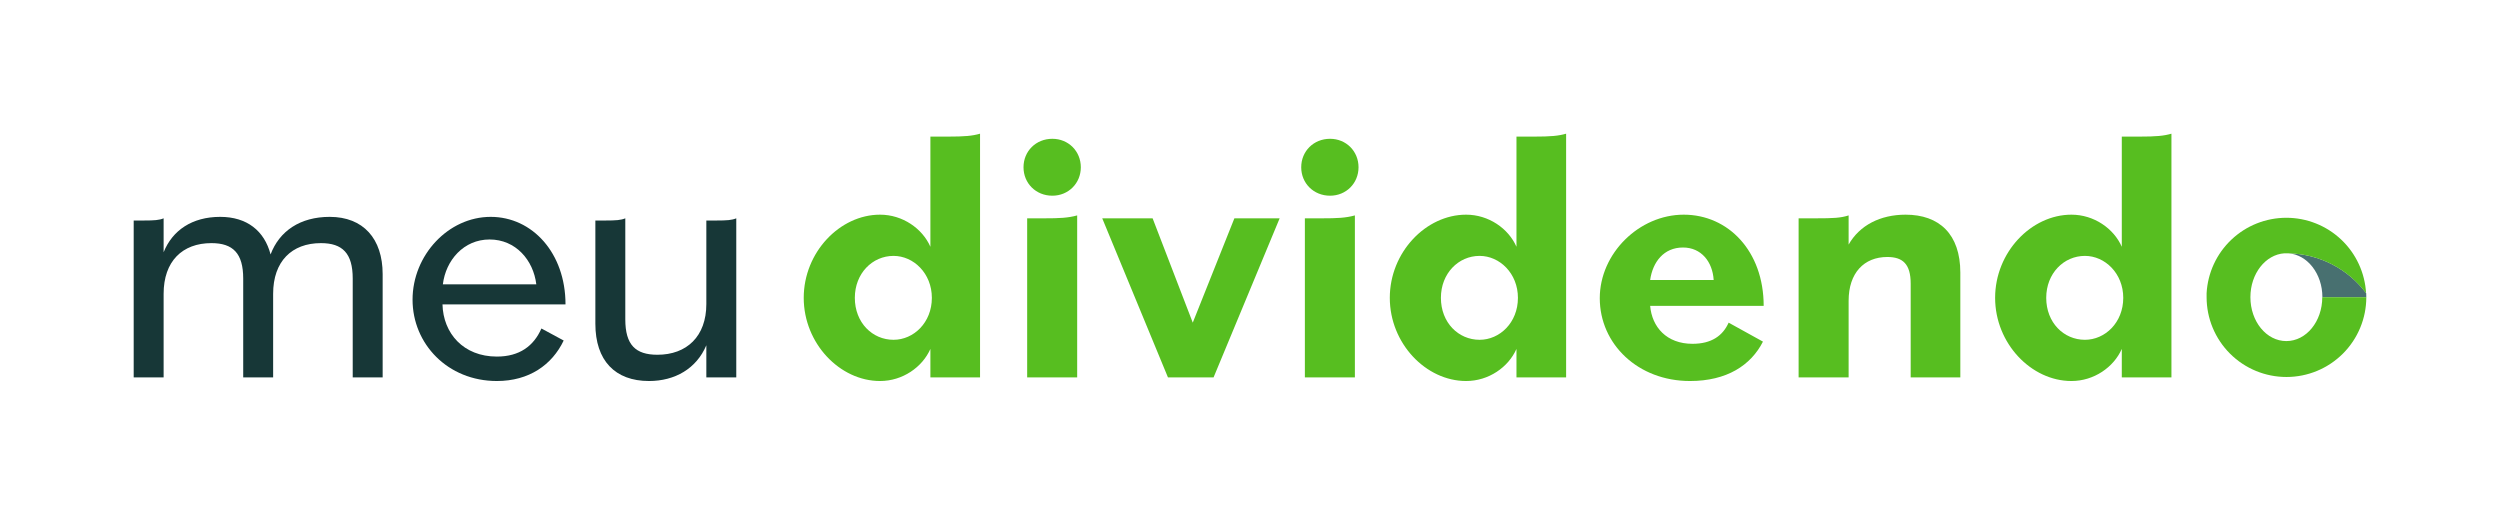 <svg xmlns="http://www.w3.org/2000/svg" width="748" height="154" viewBox="0 0 748 154" fill="none"><path d="M40 112.909H48.956V87.915C48.956 78.201 54.527 72.743 63.264 72.743C69.708 72.743 72.767 75.799 72.767 83.33V112.909H81.723V87.915C81.723 78.201 87.293 72.743 96.031 72.743C102.475 72.743 105.533 75.799 105.533 83.33V112.909H114.489V82.021C114.489 71.434 108.701 64.885 98.652 64.885C89.805 64.885 83.58 69.142 80.958 76.127C79.102 69.032 73.859 64.885 65.886 64.885C57.476 64.885 51.578 68.923 48.956 75.472V65.322C47.646 65.867 46.226 65.977 42.949 65.977H40V112.909Z" fill="#173737"></path><path d="M148.667 114C158.278 114 165.159 109.198 168.654 101.885L161.992 98.283C159.698 103.522 155.438 106.687 148.667 106.687C138.618 106.687 132.611 99.702 132.392 91.08H169.2C169.2 75.69 159.261 64.885 146.81 64.885C134.14 64.885 123.436 76.345 123.436 89.661C123.436 102.867 133.922 114 148.667 114ZM146.482 71.652C154.346 71.652 159.589 77.873 160.463 85.077H132.502C133.375 77.873 138.727 71.652 146.482 71.652Z" fill="#173737"></path><path d="M194.189 114C201.944 114 208.388 110.289 211.337 103.304V112.909H220.293V65.322C218.982 65.867 217.563 65.977 214.286 65.977H211.337V90.971C211.337 100.684 205.439 106.142 196.701 106.142C190.148 106.142 187.09 103.195 187.09 95.555V65.322C185.779 65.867 184.359 65.977 181.082 65.977H178.133V96.864C178.133 107.888 184.031 114 194.189 114Z" fill="#173737"></path><path d="M263.303 114C270.074 114 275.972 109.852 278.375 104.395V112.908H293.229V40C290.936 40.655 288.751 40.873 283.509 40.873H278.375V73.835C275.972 68.377 270.074 64.23 263.303 64.23C251.288 64.23 240.475 75.472 240.475 89.115C240.475 102.758 251.288 114 263.303 114ZM267.344 101.667C261.009 101.667 255.766 96.537 255.766 89.115C255.766 81.802 261.009 76.563 267.344 76.563C273.351 76.563 278.812 81.802 278.812 89.115C278.812 96.537 273.351 101.667 267.344 101.667Z" fill="#57BE20"></path><path d="M307.328 112.908H322.291V64.448C319.561 65.212 316.939 65.322 312.461 65.322H307.328V112.908ZM314.864 58.554C319.67 58.554 323.383 54.844 323.383 50.041C323.383 45.239 319.67 41.528 314.864 41.528C309.949 41.528 306.235 45.239 306.235 50.041C306.235 54.844 309.949 58.554 314.864 58.554Z" fill="#57BE20"></path><path d="M349.449 112.908H363.102L382.871 65.322H369.327L356.876 96.537L344.862 65.322H329.789L349.449 112.908Z" fill="#57BE20"></path><path d="M390.417 112.908H405.381V64.448C402.65 65.212 400.029 65.322 395.551 65.322H390.417V112.908ZM397.954 58.554C402.76 58.554 406.473 54.844 406.473 50.041C406.473 45.239 402.76 41.528 397.954 41.528C393.039 41.528 389.325 45.239 389.325 50.041C389.325 54.844 393.039 58.554 397.954 58.554Z" fill="#57BE20"></path><path d="M438.655 114C445.427 114 451.325 109.852 453.728 104.395V112.908H468.582V40C466.288 40.655 464.104 40.873 458.861 40.873H453.728V73.835C451.325 68.377 445.427 64.23 438.655 64.23C426.641 64.23 415.828 75.472 415.828 89.115C415.828 102.758 426.641 114 438.655 114ZM442.696 101.667C436.362 101.667 431.119 96.537 431.119 89.115C431.119 81.802 436.362 76.563 442.696 76.563C448.704 76.563 454.165 81.802 454.165 89.115C454.165 96.537 448.704 101.667 442.696 101.667Z" fill="#57BE20"></path><path d="M505.63 114C516.661 114 523.87 109.307 527.474 102.212L517.207 96.537C515.46 100.466 512.074 102.867 506.394 102.867C498.639 102.867 494.271 97.847 493.724 91.516H527.692C527.692 75.144 517.098 64.23 503.773 64.23C490.448 64.23 478.652 75.799 478.652 89.224C478.652 102.976 490.12 114 505.63 114ZM503.554 74.053C509.015 74.053 512.401 78.31 512.729 83.767H493.724C494.489 78.419 497.766 74.053 503.554 74.053Z" fill="#57BE20"></path><path d="M538.144 112.908H553.108V89.988C553.108 81.693 557.695 76.891 564.685 76.891C569.273 76.891 571.676 78.965 571.676 84.858V112.908H586.53V81.584C586.53 70.015 580.195 64.23 570.147 64.23C562.61 64.23 556.385 67.395 553.108 73.18V64.448C550.705 65.212 548.63 65.322 543.278 65.322H538.144V112.908Z" fill="#57BE20"></path><path d="M619.767 114C626.539 114 632.437 109.852 634.84 104.395V112.908H649.694V40C647.401 40.655 645.216 40.873 639.974 40.873H634.84V73.835C632.437 68.377 626.539 64.23 619.767 64.23C607.753 64.23 596.94 75.472 596.94 89.115C596.94 102.758 607.753 114 619.767 114ZM623.809 101.667C617.474 101.667 612.231 96.537 612.231 89.115C612.231 81.802 617.474 76.563 623.809 76.563C629.816 76.563 635.277 81.802 635.277 89.115C635.277 96.537 629.816 101.667 623.809 101.667Z" fill="#57BE20"></path><path d="M708 88.921H694.859C694.859 81.889 690.344 76.171 684.669 75.789C689.206 75.874 693.662 76.994 697.7 79.063C701.737 81.132 705.248 84.095 707.964 87.727C707.964 87.727 707.964 87.727 707.964 87.727C707.988 88.109 708 88.526 708 88.921Z" fill="#487070"></path><path d="M708 88.92C708 95.252 705.483 101.325 701.002 105.802C696.521 110.28 690.444 112.795 684.108 112.795C677.771 112.795 671.694 110.28 667.213 105.802C662.733 101.325 660.215 95.252 660.215 88.92C660.215 88.514 660.215 88.096 660.215 87.726C660.55 81.629 663.209 75.892 667.646 71.695C672.084 67.497 677.962 65.158 684.072 65.158C690.182 65.158 696.06 67.497 700.497 71.695C704.934 75.892 707.594 81.629 707.928 87.726C705.212 84.094 701.701 81.131 697.664 79.062C693.627 76.993 689.17 75.873 684.633 75.788H683.51C677.836 76.158 673.32 81.876 673.32 88.92C673.32 96.178 678.099 102.051 684.072 102.051C690.045 102.051 694.823 96.178 694.823 88.92H708Z" fill="#57BE20"></path></svg>